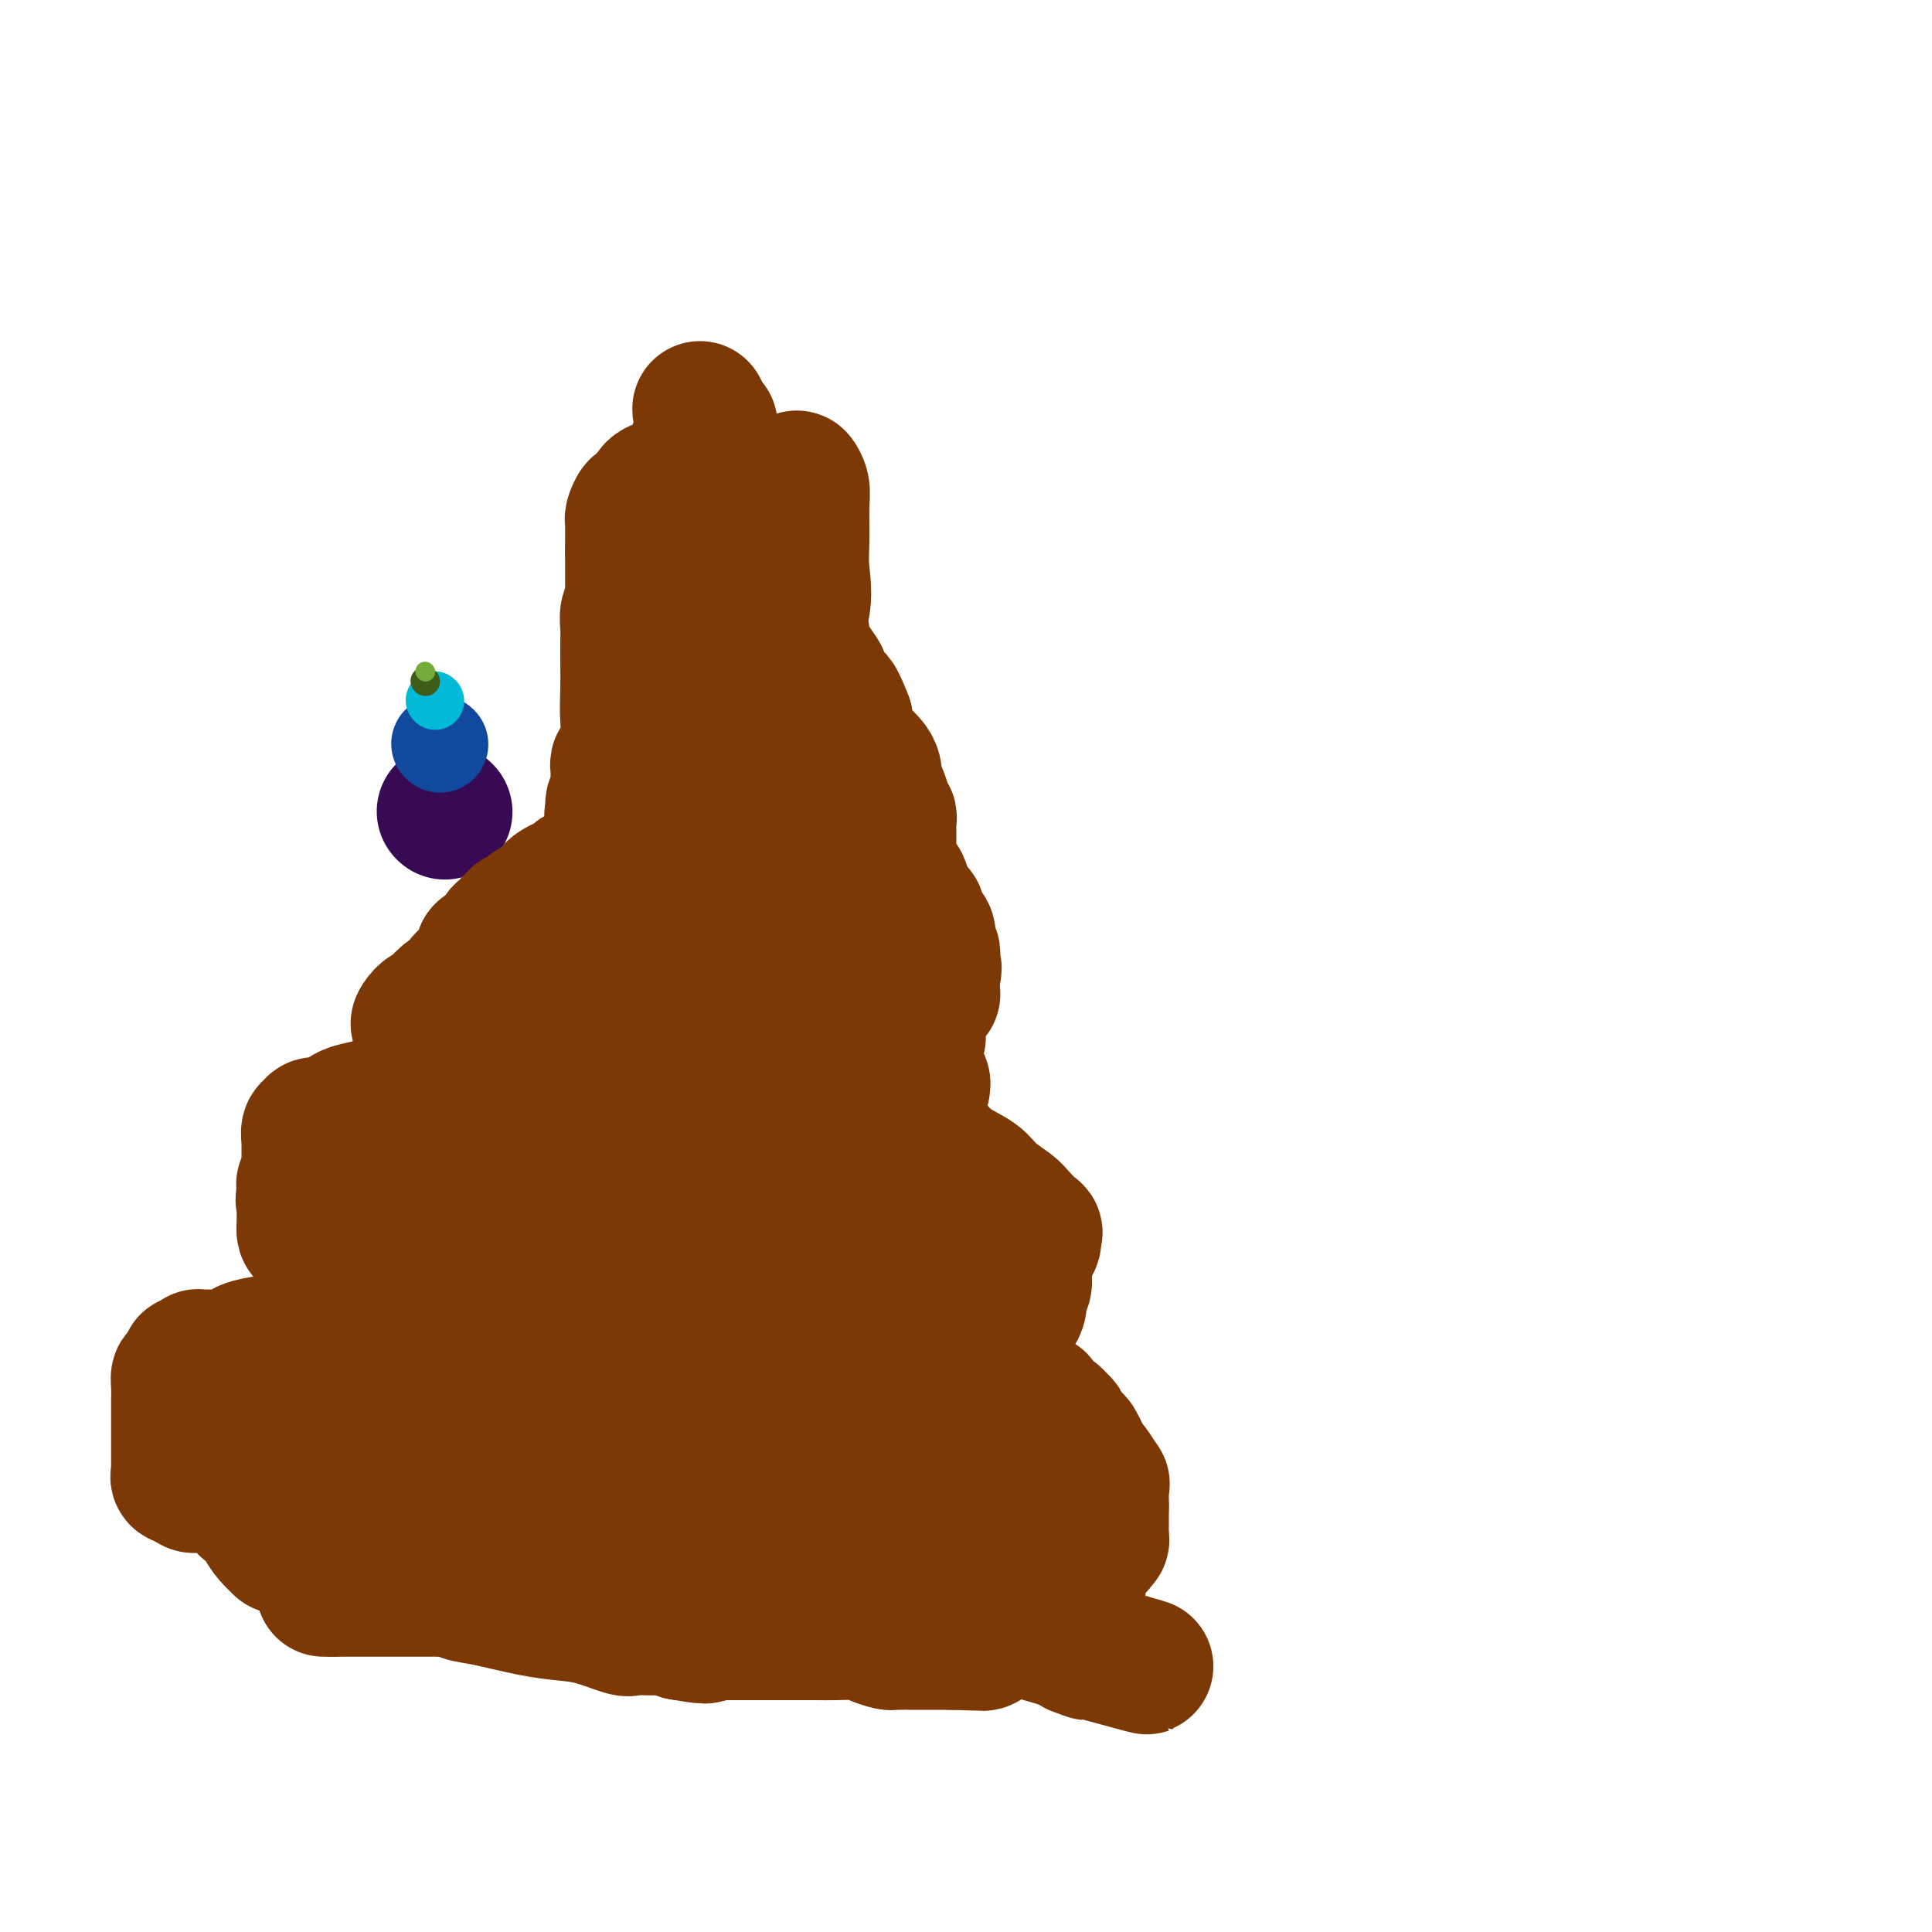 <svg viewBox='0 0 400 400' version='1.1' xmlns='http://www.w3.org/2000/svg' xmlns:xlink='http://www.w3.org/1999/xlink'><g fill='none' stroke='#370A53' stroke-width='28' stroke-linecap='round' stroke-linejoin='round'><path d='M92,168c0.000,0.000 0.100,0.100 0.1,0.1'/></g>
<g fill='none' stroke='#11499F' stroke-width='20' stroke-linecap='round' stroke-linejoin='round'><path d='M91,154c0.000,0.000 0.100,0.100 0.1,0.1'/></g>
<g fill='none' stroke='#00BAD8' stroke-width='12' stroke-linecap='round' stroke-linejoin='round'><path d='M90,145c0.000,0.000 0.100,0.100 0.1,0.1'/></g>
<g fill='none' stroke='#3D5C18' stroke-width='6' stroke-linecap='round' stroke-linejoin='round'><path d='M88,141c0.000,0.000 0.100,0.100 0.1,0.1'/></g>
<g fill='none' stroke='#73AB3A' stroke-width='4' stroke-linecap='round' stroke-linejoin='round'><path d='M88,139c0.000,0.000 0.100,0.100 0.1,0.1'/></g>
<g fill='none' stroke='#7C3805' stroke-width='28' stroke-linecap='round' stroke-linejoin='round'><path d='M67,329c0.333,0.000 0.667,0.000 1,0c0.333,0.000 0.667,0.000 1,0'/><path d='M69,329c0.439,0.000 0.537,0.000 1,0c0.463,-0.000 1.290,-0.000 2,0c0.710,0.000 1.304,0.000 2,0c0.696,-0.000 1.496,-0.000 2,0c0.504,0.000 0.712,0.000 1,0c0.288,-0.000 0.655,-0.000 1,0c0.345,0.000 0.669,0.000 1,0c0.331,-0.000 0.670,-0.000 1,0c0.330,0.000 0.651,0.000 1,0c0.349,-0.000 0.728,-0.000 1,0c0.272,0.000 0.439,0.000 1,0c0.561,-0.000 1.518,-0.000 2,0c0.482,0.000 0.491,0.000 1,0c0.509,-0.000 1.520,-0.001 2,0c0.480,0.001 0.431,0.003 1,0c0.569,-0.003 1.757,-0.013 2,0c0.243,0.013 -0.461,0.049 0,0c0.461,-0.049 2.085,-0.181 3,0c0.915,0.181 1.120,0.677 2,1c0.880,0.323 2.436,0.472 5,1c2.564,0.528 6.138,1.434 9,2c2.862,0.566 5.012,0.793 7,1c1.988,0.207 3.814,0.395 6,1c2.186,0.605 4.733,1.626 6,2c1.267,0.374 1.256,0.100 2,0c0.744,-0.100 2.244,-0.028 3,0c0.756,0.028 0.769,0.010 1,0c0.231,-0.010 0.680,-0.013 1,0c0.320,0.013 0.509,0.042 1,0c0.491,-0.042 1.283,-0.155 2,0c0.717,0.155 1.358,0.577 2,1'/><path d='M141,338c7.997,1.392 4.488,0.373 3,0c-1.488,-0.373 -0.957,-0.100 0,0c0.957,0.100 2.340,0.027 3,0c0.660,-0.027 0.596,-0.007 1,0c0.404,0.007 1.274,0.002 2,0c0.726,-0.002 1.308,-0.001 2,0c0.692,0.001 1.495,0.000 2,0c0.505,-0.000 0.712,-0.000 1,0c0.288,0.000 0.657,0.000 1,0c0.343,-0.000 0.658,-0.000 1,0c0.342,0.000 0.709,0.000 1,0c0.291,-0.000 0.507,-0.000 1,0c0.493,0.000 1.263,0.000 2,0c0.737,-0.000 1.440,-0.001 2,0c0.560,0.001 0.978,0.003 2,0c1.022,-0.003 2.649,-0.011 4,0c1.351,0.011 2.428,0.041 4,0c1.572,-0.041 3.640,-0.155 5,0c1.360,0.155 2.014,0.577 3,1c0.986,0.423 2.306,0.845 3,1c0.694,0.155 0.761,0.041 1,0c0.239,-0.041 0.649,-0.011 1,0c0.351,0.011 0.641,0.003 1,0c0.359,-0.003 0.786,-0.001 1,0c0.214,0.001 0.215,0.000 1,0c0.785,-0.000 2.355,-0.000 3,0c0.645,0.000 0.366,0.000 1,0c0.634,-0.000 2.181,-0.000 3,0c0.819,0.000 0.909,0.000 1,0'/><path d='M197,340c9.068,0.309 3.740,0.082 2,0c-1.740,-0.082 0.110,-0.020 1,0c0.890,0.020 0.820,-0.002 1,0c0.180,0.002 0.609,0.029 1,0c0.391,-0.029 0.745,-0.113 1,0c0.255,0.113 0.411,0.422 1,0c0.589,-0.422 1.611,-1.576 2,-2c0.389,-0.424 0.146,-0.117 0,0c-0.146,0.117 -0.194,0.043 0,0c0.194,-0.043 0.629,-0.054 1,0c0.371,0.054 0.677,0.173 1,0c0.323,-0.173 0.664,-0.639 1,-1c0.336,-0.361 0.667,-0.618 1,-1c0.333,-0.382 0.666,-0.890 1,-1c0.334,-0.110 0.667,0.178 1,0c0.333,-0.178 0.666,-0.822 1,-1c0.334,-0.178 0.670,0.111 1,0c0.330,-0.111 0.653,-0.621 1,-1c0.347,-0.379 0.719,-0.627 1,-1c0.281,-0.373 0.470,-0.871 1,-1c0.530,-0.129 1.400,0.110 2,0c0.600,-0.110 0.931,-0.568 1,-1c0.069,-0.432 -0.123,-0.838 0,-1c0.123,-0.162 0.562,-0.081 1,0'/><path d='M221,329c3.935,-1.654 1.773,-0.289 1,0c-0.773,0.289 -0.156,-0.497 0,-1c0.156,-0.503 -0.150,-0.721 0,-1c0.150,-0.279 0.757,-0.617 1,-1c0.243,-0.383 0.122,-0.809 0,-1c-0.122,-0.191 -0.244,-0.146 0,0c0.244,0.146 0.854,0.394 1,0c0.146,-0.394 -0.172,-1.430 0,-2c0.172,-0.570 0.834,-0.675 1,-1c0.166,-0.325 -0.166,-0.871 0,-1c0.166,-0.129 0.828,0.158 1,0c0.172,-0.158 -0.146,-0.759 0,-1c0.146,-0.241 0.757,-0.120 1,0c0.243,0.120 0.118,0.240 0,0c-0.118,-0.240 -0.228,-0.839 0,-1c0.228,-0.161 0.793,0.115 1,0c0.207,-0.115 0.055,-0.623 0,-1c-0.055,-0.377 -0.015,-0.625 0,-1c0.015,-0.375 0.004,-0.879 0,-1c-0.004,-0.121 -0.001,0.139 0,0c0.001,-0.139 0.000,-0.676 0,-1c-0.000,-0.324 -0.000,-0.433 0,-1c0.000,-0.567 0.000,-1.590 0,-2c-0.000,-0.410 -0.000,-0.205 0,0'/><path d='M228,312c0.001,-1.486 0.002,-1.702 0,-2c-0.002,-0.298 -0.007,-0.679 0,-1c0.007,-0.321 0.027,-0.582 0,-1c-0.027,-0.418 -0.101,-0.993 0,-1c0.101,-0.007 0.378,0.556 0,0c-0.378,-0.556 -1.409,-2.229 -2,-3c-0.591,-0.771 -0.740,-0.640 -1,-1c-0.260,-0.360 -0.630,-1.210 -1,-2c-0.370,-0.790 -0.739,-1.521 -1,-2c-0.261,-0.479 -0.414,-0.707 -1,-1c-0.586,-0.293 -1.607,-0.652 -2,-1c-0.393,-0.348 -0.160,-0.685 0,-1c0.160,-0.315 0.247,-0.609 0,-1c-0.247,-0.391 -0.827,-0.878 -1,-1c-0.173,-0.122 0.061,0.121 0,0c-0.061,-0.121 -0.416,-0.607 -1,-1c-0.584,-0.393 -1.395,-0.694 -2,-1c-0.605,-0.306 -1.002,-0.619 -1,-1c0.002,-0.381 0.404,-0.832 0,-1c-0.404,-0.168 -1.613,-0.052 -2,0c-0.387,0.052 0.047,0.042 0,0c-0.047,-0.042 -0.577,-0.116 -1,0c-0.423,0.116 -0.741,0.422 -1,0c-0.259,-0.422 -0.459,-1.571 -1,-2c-0.541,-0.429 -1.425,-0.139 -2,0c-0.575,0.139 -0.843,0.128 -2,0c-1.157,-0.128 -3.205,-0.374 -5,-1c-1.795,-0.626 -3.337,-1.632 -5,-2c-1.663,-0.368 -3.448,-0.099 -5,0c-1.552,0.099 -2.872,0.028 -4,0c-1.128,-0.028 -2.064,-0.014 -3,0'/><path d='M184,285c-4.879,-0.940 -1.577,-0.290 -1,0c0.577,0.290 -1.571,0.221 -3,0c-1.429,-0.221 -2.140,-0.595 -3,-1c-0.860,-0.405 -1.870,-0.841 -3,-1c-1.130,-0.159 -2.382,-0.043 -3,0c-0.618,0.043 -0.602,0.011 -1,0c-0.398,-0.011 -1.208,-0.001 -2,0c-0.792,0.001 -1.565,-0.007 -2,0c-0.435,0.007 -0.530,0.030 -1,0c-0.470,-0.030 -1.314,-0.112 -2,0c-0.686,0.112 -1.214,0.418 -3,0c-1.786,-0.418 -4.830,-1.561 -7,-2c-2.170,-0.439 -3.467,-0.174 -5,0c-1.533,0.174 -3.303,0.257 -4,0c-0.697,-0.257 -0.321,-0.853 -1,-1c-0.679,-0.147 -2.412,0.157 -3,0c-0.588,-0.157 -0.032,-0.774 0,-1c0.032,-0.226 -0.460,-0.060 -1,0c-0.540,0.060 -1.127,0.016 -2,0c-0.873,-0.016 -2.032,-0.004 -3,0c-0.968,0.004 -1.746,-0.002 -3,0c-1.254,0.002 -2.983,0.011 -4,0c-1.017,-0.011 -1.323,-0.041 -2,0c-0.677,0.041 -1.726,0.155 -3,0c-1.274,-0.155 -2.774,-0.577 -4,-1c-1.226,-0.423 -2.177,-0.845 -3,-1c-0.823,-0.155 -1.519,-0.041 -2,0c-0.481,0.041 -0.747,0.011 -1,0c-0.253,-0.011 -0.491,-0.003 -1,0c-0.509,0.003 -1.288,0.001 -2,0c-0.712,-0.001 -1.356,-0.000 -2,0'/><path d='M107,277c-12.587,-1.236 -5.556,-0.327 -5,0c0.556,0.327 -5.364,0.073 -10,0c-4.636,-0.073 -7.989,0.036 -12,0c-4.011,-0.036 -8.679,-0.217 -12,0c-3.321,0.217 -5.296,0.832 -7,1c-1.704,0.168 -3.138,-0.113 -5,0c-1.862,0.113 -4.152,0.619 -5,1c-0.848,0.381 -0.256,0.638 -1,1c-0.744,0.362 -2.826,0.828 -4,1c-1.174,0.172 -1.442,0.050 -2,0c-0.558,-0.050 -1.407,-0.028 -2,0c-0.593,0.028 -0.930,0.063 -1,0c-0.070,-0.063 0.125,-0.225 0,0c-0.125,0.225 -0.572,0.835 -1,1c-0.428,0.165 -0.836,-0.115 -1,0c-0.164,0.115 -0.082,0.624 0,1c0.082,0.376 0.166,0.617 0,1c-0.166,0.383 -0.580,0.906 -1,1c-0.420,0.094 -0.845,-0.242 -1,0c-0.155,0.242 -0.042,1.064 0,2c0.042,0.936 0.011,1.988 0,3c-0.011,1.012 -0.003,1.983 0,3c0.003,1.017 0.001,2.079 0,3c-0.001,0.921 -0.002,1.700 0,3c0.002,1.300 0.006,3.119 0,4c-0.006,0.881 -0.022,0.824 0,1c0.022,0.176 0.083,0.586 0,1c-0.083,0.414 -0.309,0.833 0,1c0.309,0.167 1.155,0.084 2,0'/><path d='M39,306c0.879,3.470 3.076,0.145 4,-1c0.924,-1.145 0.576,-0.110 1,0c0.424,0.110 1.620,-0.704 2,-1c0.380,-0.296 -0.057,-0.072 0,0c0.057,0.072 0.608,-0.006 1,0c0.392,0.006 0.626,0.097 1,0c0.374,-0.097 0.888,-0.382 1,0c0.112,0.382 -0.178,1.431 0,2c0.178,0.569 0.824,0.659 1,1c0.176,0.341 -0.119,0.934 0,2c0.119,1.066 0.653,2.605 1,3c0.347,0.395 0.509,-0.353 1,0c0.491,0.353 1.311,1.807 2,3c0.689,1.193 1.247,2.123 2,3c0.753,0.877 1.701,1.700 2,2c0.299,0.300 -0.050,0.078 0,0c0.050,-0.078 0.501,-0.013 1,0c0.499,0.013 1.046,-0.025 1,0c-0.046,0.025 -0.686,0.112 0,0c0.686,-0.112 2.699,-0.422 4,0c1.301,0.422 1.889,1.575 3,2c1.111,0.425 2.746,0.121 4,0c1.254,-0.121 2.127,-0.061 3,0'/><path d='M74,322c2.898,0.357 2.144,0.251 2,0c-0.144,-0.251 0.323,-0.645 1,-1c0.677,-0.355 1.564,-0.670 2,-1c0.436,-0.330 0.421,-0.675 1,-1c0.579,-0.325 1.751,-0.630 2,-1c0.249,-0.370 -0.425,-0.806 0,-2c0.425,-1.194 1.950,-3.147 3,-4c1.050,-0.853 1.626,-0.605 2,-1c0.374,-0.395 0.545,-1.434 1,-2c0.455,-0.566 1.194,-0.659 1,-1c-0.194,-0.341 -1.320,-0.931 -2,-1c-0.680,-0.069 -0.912,0.381 -2,0c-1.088,-0.381 -3.031,-1.593 -5,-3c-1.969,-1.407 -3.963,-3.008 -6,-4c-2.037,-0.992 -4.118,-1.376 -5,-2c-0.882,-0.624 -0.566,-1.488 -1,-2c-0.434,-0.512 -1.618,-0.673 -2,-1c-0.382,-0.327 0.039,-0.820 0,-1c-0.039,-0.180 -0.537,-0.048 -1,0c-0.463,0.048 -0.892,0.010 -1,0c-0.108,-0.010 0.105,0.008 0,0c-0.105,-0.008 -0.528,-0.041 -1,0c-0.472,0.041 -0.992,0.154 -1,0c-0.008,-0.154 0.496,-0.577 1,-1'/><path d='M63,293c-3.826,-2.443 -0.892,-0.552 1,0c1.892,0.552 2.741,-0.237 4,-1c1.259,-0.763 2.929,-1.500 5,-2c2.071,-0.500 4.544,-0.761 6,-1c1.456,-0.239 1.896,-0.455 3,-1c1.104,-0.545 2.874,-1.418 4,-2c1.126,-0.582 1.610,-0.874 2,-1c0.390,-0.126 0.688,-0.085 1,0c0.312,0.085 0.640,0.215 1,0c0.360,-0.215 0.752,-0.776 1,-1c0.248,-0.224 0.351,-0.113 1,0c0.649,0.113 1.844,0.228 3,0c1.156,-0.228 2.271,-0.798 3,-1c0.729,-0.202 1.070,-0.035 2,0c0.930,0.035 2.448,-0.062 4,0c1.552,0.062 3.137,0.285 5,0c1.863,-0.285 4.002,-1.076 8,0c3.998,1.076 9.854,4.018 16,6c6.146,1.982 12.582,3.004 19,5c6.418,1.996 12.819,4.966 19,7c6.181,2.034 12.142,3.133 17,4c4.858,0.867 8.612,1.501 11,2c2.388,0.499 3.411,0.863 4,1c0.589,0.137 0.746,0.047 1,0c0.254,-0.047 0.607,-0.051 1,0c0.393,0.051 0.827,0.157 1,0c0.173,-0.157 0.087,-0.579 0,-1'/><path d='M206,307c5.369,0.950 1.291,0.326 0,0c-1.291,-0.326 0.205,-0.353 0,-1c-0.205,-0.647 -2.109,-1.914 -4,-3c-1.891,-1.086 -3.768,-1.989 -7,-3c-3.232,-1.011 -7.821,-2.128 -11,-3c-3.179,-0.872 -4.950,-1.498 -9,-2c-4.050,-0.502 -10.380,-0.879 -14,-1c-3.620,-0.121 -4.532,0.014 -7,0c-2.468,-0.014 -6.493,-0.176 -9,0c-2.507,0.176 -3.498,0.691 -5,1c-1.502,0.309 -3.516,0.411 -5,1c-1.484,0.589 -2.439,1.665 -3,2c-0.561,0.335 -0.729,-0.070 -1,0c-0.271,0.070 -0.647,0.614 -1,1c-0.353,0.386 -0.685,0.614 -1,1c-0.315,0.386 -0.613,0.929 -1,1c-0.387,0.071 -0.863,-0.331 -1,0c-0.137,0.331 0.066,1.395 0,2c-0.066,0.605 -0.402,0.751 -1,1c-0.598,0.249 -1.460,0.603 -2,1c-0.540,0.397 -0.759,0.838 -1,1c-0.241,0.162 -0.503,0.043 -1,0c-0.497,-0.043 -1.227,-0.012 -2,0c-0.773,0.012 -1.589,0.005 -3,0c-1.411,-0.005 -3.417,-0.008 -5,0c-1.583,0.008 -2.745,0.027 -4,0c-1.255,-0.027 -2.604,-0.098 -4,0c-1.396,0.098 -2.838,0.367 -4,0c-1.162,-0.367 -2.044,-1.368 -3,-2c-0.956,-0.632 -1.988,-0.895 -3,-1c-1.012,-0.105 -2.006,-0.053 -3,0'/><path d='M91,303c-4.309,-0.465 -0.582,-0.128 1,0c1.582,0.128 1.018,0.045 1,0c-0.018,-0.045 0.510,-0.054 1,0c0.490,0.054 0.940,0.171 2,1c1.060,0.829 2.728,2.369 4,3c1.272,0.631 2.146,0.354 4,1c1.854,0.646 4.688,2.214 8,3c3.312,0.786 7.103,0.791 10,1c2.897,0.209 4.899,0.622 7,1c2.101,0.378 4.299,0.719 6,1c1.701,0.281 2.904,0.501 5,1c2.096,0.499 5.087,1.278 8,2c2.913,0.722 5.750,1.387 10,3c4.250,1.613 9.912,4.173 15,6c5.088,1.827 9.600,2.920 17,5c7.400,2.080 17.686,5.146 24,7c6.314,1.854 8.656,2.497 10,3c1.344,0.503 1.690,0.867 2,1c0.310,0.133 0.583,0.036 1,0c0.417,-0.036 0.976,-0.010 1,0c0.024,0.010 -0.488,0.005 -1,0'/><path d='M227,342c20.851,6.030 4.978,1.604 -1,0c-5.978,-1.604 -2.061,-0.386 -1,0c1.061,0.386 -0.733,-0.059 -2,-1c-1.267,-0.941 -2.006,-2.378 -4,-3c-1.994,-0.622 -5.244,-0.428 -8,-1c-2.756,-0.572 -5.020,-1.909 -8,-3c-2.980,-1.091 -6.677,-1.938 -10,-3c-3.323,-1.062 -6.271,-2.341 -8,-3c-1.729,-0.659 -2.238,-0.699 -3,-1c-0.762,-0.301 -1.776,-0.865 -2,-1c-0.224,-0.135 0.342,0.157 0,0c-0.342,-0.157 -1.593,-0.764 -2,-1c-0.407,-0.236 0.031,-0.102 0,0c-0.031,0.102 -0.530,0.171 -1,0c-0.470,-0.171 -0.911,-0.584 -1,-1c-0.089,-0.416 0.172,-0.837 0,-1c-0.172,-0.163 -0.778,-0.069 -1,0c-0.222,0.069 -0.059,0.111 0,0c0.059,-0.111 0.016,-0.376 0,-1c-0.016,-0.624 -0.005,-1.607 0,-2c0.005,-0.393 0.002,-0.197 0,0'/><path d='M206,280c0.455,0.116 0.911,0.232 1,0c0.089,-0.232 -0.187,-0.811 0,-1c0.187,-0.189 0.837,0.014 1,0c0.163,-0.014 -0.163,-0.244 0,-1c0.163,-0.756 0.813,-2.037 1,-3c0.187,-0.963 -0.090,-1.609 0,-2c0.090,-0.391 0.546,-0.528 1,-1c0.454,-0.472 0.907,-1.277 1,-2c0.093,-0.723 -0.172,-1.362 0,-2c0.172,-0.638 0.782,-1.275 1,-2c0.218,-0.725 0.045,-1.538 0,-2c-0.045,-0.462 0.040,-0.572 0,-1c-0.040,-0.428 -0.203,-1.174 0,-2c0.203,-0.826 0.772,-1.732 1,-2c0.228,-0.268 0.117,0.103 0,0c-0.117,-0.103 -0.238,-0.678 0,-1c0.238,-0.322 0.834,-0.389 1,-1c0.166,-0.611 -0.098,-1.766 0,-2c0.098,-0.234 0.559,0.454 0,0c-0.559,-0.454 -2.137,-2.049 -3,-3c-0.863,-0.951 -1.010,-1.258 -2,-2c-0.990,-0.742 -2.822,-1.921 -4,-3c-1.178,-1.079 -1.702,-2.060 -3,-3c-1.298,-0.940 -3.371,-1.840 -5,-3c-1.629,-1.160 -2.815,-2.580 -4,-4'/><path d='M193,237c-3.797,-3.110 -2.789,-1.885 -3,-2c-0.211,-0.115 -1.641,-1.571 -2,-2c-0.359,-0.429 0.352,0.168 0,0c-0.352,-0.168 -1.768,-1.103 -3,-2c-1.232,-0.897 -2.280,-1.757 -3,-2c-0.720,-0.243 -1.110,0.131 -2,0c-0.890,-0.131 -2.279,-0.767 -3,-1c-0.721,-0.233 -0.773,-0.063 -1,0c-0.227,0.063 -0.627,0.018 -1,0c-0.373,-0.018 -0.717,-0.009 -1,0c-0.283,0.009 -0.504,0.019 -1,0c-0.496,-0.019 -1.266,-0.065 -2,0c-0.734,0.065 -1.431,0.241 -4,0c-2.569,-0.241 -7.011,-0.901 -9,-1c-1.989,-0.099 -1.524,0.362 -3,0c-1.476,-0.362 -4.894,-1.547 -7,-2c-2.106,-0.453 -2.901,-0.174 -4,0c-1.099,0.174 -2.503,0.243 -4,0c-1.497,-0.243 -3.086,-0.797 -4,-1c-0.914,-0.203 -1.152,-0.054 -2,0c-0.848,0.054 -2.305,0.015 -3,0c-0.695,-0.015 -0.626,-0.004 -1,0c-0.374,0.004 -1.191,0.001 -2,0c-0.809,-0.001 -1.611,-0.000 -3,0c-1.389,0.000 -3.366,0.000 -5,0c-1.634,-0.000 -2.925,-0.000 -4,0c-1.075,0.000 -1.935,0.000 -3,0c-1.065,-0.000 -2.337,-0.000 -3,0c-0.663,0.000 -0.717,0.000 -1,0c-0.283,-0.000 -0.795,-0.000 -1,0c-0.205,0.000 -0.102,0.000 0,0'/><path d='M108,224c-10.710,-0.618 -2.984,-0.163 -1,0c1.984,0.163 -1.775,0.032 -3,0c-1.225,-0.032 0.084,0.034 0,0c-0.084,-0.034 -1.561,-0.168 -3,0c-1.439,0.168 -2.839,0.637 -4,1c-1.161,0.363 -2.082,0.618 -3,1c-0.918,0.382 -1.833,0.890 -3,1c-1.167,0.110 -2.585,-0.178 -4,0c-1.415,0.178 -2.826,0.821 -4,1c-1.174,0.179 -2.110,-0.107 -3,0c-0.890,0.107 -1.734,0.607 -3,1c-1.266,0.393 -2.955,0.680 -4,1c-1.045,0.320 -1.447,0.673 -2,1c-0.553,0.327 -1.257,0.628 -2,1c-0.743,0.372 -1.523,0.816 -2,1c-0.477,0.184 -0.650,0.110 -1,0c-0.350,-0.110 -0.879,-0.254 -1,0c-0.121,0.254 0.164,0.908 0,1c-0.164,0.092 -0.776,-0.376 -1,0c-0.224,0.376 -0.060,1.597 0,2c0.060,0.403 0.016,-0.013 0,0c-0.016,0.013 -0.004,0.455 0,1c0.004,0.545 0.001,1.192 0,2c-0.001,0.808 0.001,1.776 0,2c-0.001,0.224 -0.004,-0.294 0,0c0.004,0.294 0.015,1.402 0,2c-0.015,0.598 -0.057,0.685 0,1c0.057,0.315 0.211,0.858 0,1c-0.211,0.142 -0.788,-0.116 -1,0c-0.212,0.116 -0.061,0.604 0,1c0.061,0.396 0.030,0.698 0,1'/><path d='M63,247c-0.463,2.312 -0.122,1.091 0,1c0.122,-0.091 0.025,0.949 0,2c-0.025,1.051 0.023,2.113 0,3c-0.023,0.887 -0.116,1.601 0,2c0.116,0.399 0.440,0.485 1,1c0.560,0.515 1.354,1.458 2,2c0.646,0.542 1.143,0.681 2,1c0.857,0.319 2.075,0.818 3,1c0.925,0.182 1.556,0.049 2,0c0.444,-0.049 0.700,-0.013 1,0c0.300,0.013 0.643,0.004 1,0c0.357,-0.004 0.727,-0.001 1,0c0.273,0.001 0.448,0.000 1,0c0.552,-0.000 1.480,-0.000 2,0c0.520,0.000 0.632,0.001 1,0c0.368,-0.001 0.991,-0.004 2,0c1.009,0.004 2.404,0.016 3,0c0.596,-0.016 0.393,-0.060 1,0c0.607,0.060 2.023,0.223 3,0c0.977,-0.223 1.516,-0.833 2,-1c0.484,-0.167 0.914,0.110 1,0c0.086,-0.110 -0.173,-0.607 0,-1c0.173,-0.393 0.777,-0.683 1,-1c0.223,-0.317 0.064,-0.662 0,-1c-0.064,-0.338 -0.032,-0.669 0,-1'/><path d='M93,255c0.781,-0.659 0.735,0.193 1,0c0.265,-0.193 0.841,-1.431 1,-2c0.159,-0.569 -0.100,-0.468 0,-1c0.100,-0.532 0.560,-1.698 1,-2c0.440,-0.302 0.861,0.259 1,0c0.139,-0.259 -0.003,-1.337 0,-2c0.003,-0.663 0.152,-0.910 0,-1c-0.152,-0.090 -0.605,-0.024 -1,0c-0.395,0.024 -0.734,0.006 -1,0c-0.266,-0.006 -0.461,-0.002 -1,0c-0.539,0.002 -1.424,0.000 -2,0c-0.576,-0.000 -0.843,0.001 -1,0c-0.157,-0.001 -0.206,-0.004 -1,0c-0.794,0.004 -2.335,0.015 -3,0c-0.665,-0.015 -0.456,-0.057 -1,0c-0.544,0.057 -1.843,0.211 -3,0c-1.157,-0.211 -2.174,-0.789 -3,-1c-0.826,-0.211 -1.461,-0.057 -2,0c-0.539,0.057 -0.983,0.015 -1,0c-0.017,-0.015 0.393,-0.004 1,0c0.607,0.004 1.410,0.001 2,0c0.590,-0.001 0.967,-0.000 2,0c1.033,0.000 2.724,0.000 5,0c2.276,-0.000 5.138,-0.000 8,0'/><path d='M95,246c3.351,-0.000 2.730,-0.000 3,0c0.270,0.000 1.431,0.000 3,0c1.569,-0.000 3.547,-0.000 5,0c1.453,0.000 2.383,0.000 4,0c1.617,-0.000 3.923,-0.000 5,0c1.077,0.000 0.927,0.000 2,0c1.073,-0.000 3.369,-0.000 5,0c1.631,0.000 2.598,0.000 4,0c1.402,-0.000 3.240,-0.000 5,0c1.760,0.000 3.443,0.000 5,0c1.557,-0.000 2.990,-0.001 4,0c1.010,0.001 1.598,0.004 2,0c0.402,-0.004 0.618,-0.015 1,0c0.382,0.015 0.929,0.057 1,0c0.071,-0.057 -0.335,-0.211 0,0c0.335,0.211 1.411,0.788 2,1c0.589,0.212 0.693,0.059 1,0c0.307,-0.059 0.819,-0.024 1,0c0.181,0.024 0.031,0.037 0,0c-0.031,-0.037 0.056,-0.125 1,0c0.944,0.125 2.745,0.464 5,1c2.255,0.536 4.964,1.268 8,2c3.036,0.732 6.397,1.464 9,2c2.603,0.536 4.446,0.876 6,1c1.554,0.124 2.819,0.033 4,0c1.181,-0.033 2.280,-0.009 3,0c0.720,0.009 1.063,0.003 1,0c-0.063,-0.003 -0.531,-0.001 -1,0'/><path d='M184,253c6.469,1.108 2.142,0.377 0,0c-2.142,-0.377 -2.100,-0.400 -3,0c-0.900,0.400 -2.742,1.224 -4,2c-1.258,0.776 -1.934,1.503 -3,2c-1.066,0.497 -2.524,0.764 -4,1c-1.476,0.236 -2.970,0.441 -4,1c-1.030,0.559 -1.595,1.473 -2,2c-0.405,0.527 -0.648,0.668 -1,1c-0.352,0.332 -0.813,0.857 -1,1c-0.187,0.143 -0.101,-0.094 0,0c0.101,0.094 0.215,0.521 0,1c-0.215,0.479 -0.759,1.012 0,1c0.759,-0.012 2.822,-0.567 6,0c3.178,0.567 7.473,2.257 11,3c3.527,0.743 6.287,0.539 10,1c3.713,0.461 8.378,1.587 11,2c2.622,0.413 3.201,0.111 4,0c0.799,-0.111 1.818,-0.033 2,0c0.182,0.033 -0.473,0.020 -1,0c-0.527,-0.020 -0.925,-0.047 -2,0c-1.075,0.047 -2.828,0.166 -5,0c-2.172,-0.166 -4.763,-0.619 -7,-1c-2.237,-0.381 -4.118,-0.691 -6,-1'/><path d='M185,269c-4.055,-0.536 -4.694,-0.876 -5,-1c-0.306,-0.124 -0.281,-0.033 -1,0c-0.719,0.033 -2.182,0.009 -3,0c-0.818,-0.009 -0.992,-0.002 -1,0c-0.008,0.002 0.151,0.001 0,0c-0.151,-0.001 -0.612,-0.000 -1,0c-0.388,0.000 -0.701,0.001 -1,0c-0.299,-0.001 -0.582,-0.004 -1,0c-0.418,0.004 -0.969,0.015 -1,0c-0.031,-0.015 0.458,-0.056 0,0c-0.458,0.056 -1.862,0.211 -3,0c-1.138,-0.211 -2.011,-0.786 -4,-1c-1.989,-0.214 -5.093,-0.065 -7,0c-1.907,0.065 -2.615,0.047 -4,0c-1.385,-0.047 -3.445,-0.121 -5,0c-1.555,0.121 -2.605,0.439 -4,0c-1.395,-0.439 -3.137,-1.634 -5,-2c-1.863,-0.366 -3.848,0.098 -5,0c-1.152,-0.098 -1.470,-0.758 -2,-1c-0.530,-0.242 -1.273,-0.065 -2,0c-0.727,0.065 -1.438,0.017 -2,0c-0.562,-0.017 -0.976,-0.005 -2,0c-1.024,0.005 -2.657,0.001 -4,0c-1.343,-0.001 -2.396,-0.000 -5,0c-2.604,0.000 -6.760,0.000 -9,0c-2.240,-0.000 -2.565,-0.000 -3,0c-0.435,0.000 -0.982,0.000 -1,0c-0.018,-0.000 0.491,-0.000 1,0'/><path d='M105,264c-12.214,-0.774 -2.750,-0.208 1,0c3.750,0.208 1.786,0.060 1,0c-0.786,-0.060 -0.393,-0.030 0,0'/><path d='M191,225c0.053,-0.364 0.105,-0.727 0,-1c-0.105,-0.273 -0.369,-0.454 -1,-1c-0.631,-0.546 -1.629,-1.456 -2,-2c-0.371,-0.544 -0.114,-0.723 0,-1c0.114,-0.277 0.087,-0.652 0,-1c-0.087,-0.348 -0.234,-0.670 0,-1c0.234,-0.330 0.847,-0.669 1,-1c0.153,-0.331 -0.155,-0.653 0,-1c0.155,-0.347 0.774,-0.718 1,-1c0.226,-0.282 0.060,-0.476 0,-1c-0.060,-0.524 -0.012,-1.380 0,-2c0.012,-0.620 -0.011,-1.006 0,-1c0.011,0.006 0.054,0.404 0,0c-0.054,-0.404 -0.207,-1.610 0,-2c0.207,-0.390 0.772,0.035 1,0c0.228,-0.035 0.117,-0.530 0,-1c-0.117,-0.470 -0.242,-0.913 0,-1c0.242,-0.087 0.849,0.184 1,0c0.151,-0.184 -0.156,-0.823 0,-1c0.156,-0.177 0.774,0.107 1,0c0.226,-0.107 0.061,-0.606 0,-1c-0.061,-0.394 -0.016,-0.683 0,-1c0.016,-0.317 0.005,-0.662 0,-1c-0.005,-0.338 -0.002,-0.669 0,-1'/><path d='M193,202c0.772,-2.594 0.203,-1.079 0,-1c-0.203,0.079 -0.038,-1.277 0,-2c0.038,-0.723 -0.050,-0.812 0,-1c0.050,-0.188 0.240,-0.473 0,-1c-0.240,-0.527 -0.908,-1.295 -1,-2c-0.092,-0.705 0.393,-1.347 0,-2c-0.393,-0.653 -1.662,-1.315 -2,-2c-0.338,-0.685 0.256,-1.391 0,-2c-0.256,-0.609 -1.361,-1.120 -2,-2c-0.639,-0.880 -0.812,-2.128 -1,-3c-0.188,-0.872 -0.390,-1.366 -1,-2c-0.610,-0.634 -1.628,-1.406 -2,-2c-0.372,-0.594 -0.100,-1.009 0,-2c0.100,-0.991 0.027,-2.557 0,-3c-0.027,-0.443 -0.007,0.236 0,0c0.007,-0.236 0.002,-1.386 0,-2c-0.002,-0.614 0.001,-0.690 0,-1c-0.001,-0.310 -0.004,-0.853 0,-1c0.004,-0.147 0.015,0.101 0,0c-0.015,-0.101 -0.056,-0.550 0,-1c0.056,-0.450 0.208,-0.901 0,-1c-0.208,-0.099 -0.778,0.153 -1,0c-0.222,-0.153 -0.097,-0.712 0,-1c0.097,-0.288 0.167,-0.304 0,-1c-0.167,-0.696 -0.571,-2.071 -1,-3c-0.429,-0.929 -0.882,-1.410 -1,-2c-0.118,-0.590 0.101,-1.288 0,-2c-0.101,-0.712 -0.522,-1.438 -1,-2c-0.478,-0.562 -1.013,-0.959 -2,-2c-0.987,-1.041 -2.425,-2.726 -3,-4c-0.575,-1.274 -0.288,-2.137 0,-3'/><path d='M175,149c-3.188,-8.268 -2.159,-2.438 -2,-1c0.159,1.438 -0.551,-1.517 -1,-3c-0.449,-1.483 -0.636,-1.493 -1,-2c-0.364,-0.507 -0.905,-1.509 -1,-2c-0.095,-0.491 0.255,-0.471 0,-1c-0.255,-0.529 -1.115,-1.609 -2,-3c-0.885,-1.391 -1.794,-3.095 -2,-4c-0.206,-0.905 0.293,-1.012 0,-2c-0.293,-0.988 -1.378,-2.856 -2,-4c-0.622,-1.144 -0.782,-1.563 -1,-2c-0.218,-0.437 -0.495,-0.892 -1,-2c-0.505,-1.108 -1.236,-2.871 -2,-4c-0.764,-1.129 -1.559,-1.626 -2,-3c-0.441,-1.374 -0.528,-3.626 -1,-5c-0.472,-1.374 -1.328,-1.869 -2,-3c-0.672,-1.131 -1.160,-2.898 -2,-4c-0.840,-1.102 -2.033,-1.538 -3,-3c-0.967,-1.462 -1.709,-3.950 -2,-5c-0.291,-1.050 -0.130,-0.663 0,-1c0.130,-0.337 0.231,-1.399 0,-2c-0.231,-0.601 -0.794,-0.740 -1,-1c-0.206,-0.260 -0.055,-0.642 0,-1c0.055,-0.358 0.015,-0.694 0,-1c-0.015,-0.306 -0.004,-0.582 0,-1c0.004,-0.418 0.001,-0.976 0,-1c-0.001,-0.024 -0.001,0.488 0,1'/><path d='M147,89c-4.267,-9.099 -0.936,-1.848 0,1c0.936,2.848 -0.523,1.293 -1,1c-0.477,-0.293 0.027,0.674 0,1c-0.027,0.326 -0.584,0.009 -1,0c-0.416,-0.009 -0.690,0.288 -1,1c-0.310,0.712 -0.656,1.837 -1,3c-0.344,1.163 -0.687,2.364 -1,3c-0.313,0.636 -0.595,0.706 -1,1c-0.405,0.294 -0.934,0.810 -1,1c-0.066,0.190 0.332,0.054 0,0c-0.332,-0.054 -1.395,-0.025 -2,0c-0.605,0.025 -0.754,0.048 -1,0c-0.246,-0.048 -0.591,-0.166 -1,0c-0.409,0.166 -0.883,0.617 -1,1c-0.117,0.383 0.123,0.698 0,1c-0.123,0.302 -0.607,0.591 -1,1c-0.393,0.409 -0.694,0.937 -1,1c-0.306,0.063 -0.618,-0.338 -1,0c-0.382,0.338 -0.834,1.414 -1,2c-0.166,0.586 -0.044,0.682 0,1c0.044,0.318 0.012,0.859 0,1c-0.012,0.141 -0.003,-0.117 0,0c0.003,0.117 0.001,0.609 0,1c-0.001,0.391 -0.000,0.682 0,1c0.000,0.318 0.000,0.662 0,1c-0.000,0.338 -0.000,0.668 0,1c0.000,0.332 0.000,0.666 0,1'/><path d='M131,114c-0.000,0.973 -0.000,-0.094 0,0c0.000,0.094 0.000,1.349 0,2c-0.000,0.651 -0.000,0.699 0,1c0.000,0.301 0.000,0.854 0,1c-0.000,0.146 -0.000,-0.116 0,0c0.000,0.116 0.000,0.610 0,1c-0.000,0.390 -0.000,0.677 0,1c0.000,0.323 0.001,0.681 0,1c-0.001,0.319 -0.004,0.598 0,1c0.004,0.402 0.015,0.926 0,1c-0.015,0.074 -0.057,-0.301 0,0c0.057,0.301 0.211,1.278 0,2c-0.211,0.722 -0.788,1.189 -1,2c-0.212,0.811 -0.057,1.967 0,3c0.057,1.033 0.018,1.943 0,3c-0.018,1.057 -0.016,2.262 0,4c0.016,1.738 0.046,4.011 0,6c-0.046,1.989 -0.167,3.696 0,6c0.167,2.304 0.623,5.205 1,8c0.377,2.795 0.675,5.484 1,7c0.325,1.516 0.675,1.859 1,3c0.325,1.141 0.623,3.079 1,4c0.377,0.921 0.833,0.824 1,1c0.167,0.176 0.045,0.624 0,1c-0.045,0.376 -0.013,0.679 0,1c0.013,0.321 0.006,0.661 0,1'/><path d='M135,175c0.585,4.036 -0.452,1.126 -1,0c-0.548,-1.126 -0.609,-0.470 -1,0c-0.391,0.470 -1.114,0.752 -2,1c-0.886,0.248 -1.934,0.463 -3,1c-1.066,0.537 -2.149,1.397 -3,2c-0.851,0.603 -1.471,0.949 -2,1c-0.529,0.051 -0.968,-0.193 -1,0c-0.032,0.193 0.343,0.821 0,1c-0.343,0.179 -1.405,-0.093 -2,0c-0.595,0.093 -0.723,0.550 -1,1c-0.277,0.450 -0.704,0.894 -1,1c-0.296,0.106 -0.459,-0.126 -1,0c-0.541,0.126 -1.458,0.611 -2,1c-0.542,0.389 -0.710,0.683 -1,1c-0.290,0.317 -0.704,0.658 -1,1c-0.296,0.342 -0.474,0.684 -1,1c-0.526,0.316 -1.399,0.605 -2,1c-0.601,0.395 -0.931,0.895 -1,1c-0.069,0.105 0.122,-0.184 0,0c-0.122,0.184 -0.557,0.842 -1,1c-0.443,0.158 -0.893,-0.183 -1,0c-0.107,0.183 0.129,0.889 0,1c-0.129,0.111 -0.622,-0.372 -1,0c-0.378,0.372 -0.640,1.600 -1,2c-0.360,0.400 -0.817,-0.029 -1,0c-0.183,0.029 -0.091,0.514 0,1'/><path d='M104,194c-1.879,2.017 -1.077,2.058 -1,2c0.077,-0.058 -0.571,-0.215 -1,0c-0.429,0.215 -0.639,0.803 -1,1c-0.361,0.197 -0.874,0.002 -1,0c-0.126,-0.002 0.136,0.189 0,1c-0.136,0.811 -0.669,2.244 -1,3c-0.331,0.756 -0.461,0.836 -1,1c-0.539,0.164 -1.489,0.412 -2,1c-0.511,0.588 -0.585,1.516 -1,2c-0.415,0.484 -1.173,0.525 -2,1c-0.827,0.475 -1.723,1.385 -2,2c-0.277,0.615 0.066,0.935 0,1c-0.066,0.065 -0.540,-0.126 -1,0c-0.460,0.126 -0.907,0.570 -1,1c-0.093,0.430 0.167,0.847 0,1c-0.167,0.153 -0.762,0.044 -1,0c-0.238,-0.044 -0.119,-0.022 0,0'/><path d='M88,211c-2.581,2.385 -1.034,-0.152 0,-1c1.034,-0.848 1.553,-0.007 2,0c0.447,0.007 0.821,-0.819 1,-1c0.179,-0.181 0.165,0.284 1,0c0.835,-0.284 2.521,-1.318 3,-2c0.479,-0.682 -0.248,-1.012 0,-1c0.248,0.012 1.472,0.365 3,0c1.528,-0.365 3.362,-1.449 5,-2c1.638,-0.551 3.082,-0.570 4,-1c0.918,-0.430 1.309,-1.271 2,-2c0.691,-0.729 1.681,-1.345 3,-2c1.319,-0.655 2.968,-1.350 4,-2c1.032,-0.650 1.446,-1.254 2,-2c0.554,-0.746 1.249,-1.635 2,-2c0.751,-0.365 1.560,-0.205 2,0c0.440,0.205 0.513,0.454 1,0c0.487,-0.454 1.387,-1.613 2,-2c0.613,-0.387 0.937,-0.002 1,0c0.063,0.002 -0.137,-0.380 0,-1c0.137,-0.620 0.610,-1.477 1,-2c0.390,-0.523 0.697,-0.712 1,-1c0.303,-0.288 0.603,-0.675 1,-1c0.397,-0.325 0.891,-0.587 1,-1c0.109,-0.413 -0.167,-0.976 0,-1c0.167,-0.024 0.776,0.492 1,0c0.224,-0.492 0.063,-1.992 0,-3c-0.063,-1.008 -0.028,-1.524 0,-2c0.028,-0.476 0.049,-0.911 0,-2c-0.049,-1.089 -0.167,-2.832 -1,-4c-0.833,-1.168 -2.381,-1.762 -3,-2c-0.619,-0.238 -0.310,-0.119 0,0'/><path d='M127,171c-0.623,-2.638 -0.181,-2.734 0,-3c0.181,-0.266 0.101,-0.701 0,-1c-0.101,-0.299 -0.223,-0.461 0,-1c0.223,-0.539 0.792,-1.454 1,-2c0.208,-0.546 0.056,-0.723 0,-1c-0.056,-0.277 -0.016,-0.652 0,-1c0.016,-0.348 0.008,-0.667 0,-1c-0.008,-0.333 -0.017,-0.681 0,-1c0.017,-0.319 0.060,-0.610 0,-1c-0.060,-0.390 -0.223,-0.878 0,-1c0.223,-0.122 0.830,0.122 1,0c0.170,-0.122 -0.099,-0.611 0,-1c0.099,-0.389 0.566,-0.679 1,-1c0.434,-0.321 0.836,-0.675 1,-1c0.164,-0.325 0.090,-0.622 0,-1c-0.090,-0.378 -0.197,-0.836 0,-1c0.197,-0.164 0.698,-0.032 1,0c0.302,0.032 0.406,-0.034 1,0c0.594,0.034 1.680,0.168 2,0c0.320,-0.168 -0.124,-0.638 0,-1c0.124,-0.362 0.818,-0.617 1,-1c0.182,-0.383 -0.147,-0.894 0,-1c0.147,-0.106 0.772,0.193 1,0c0.228,-0.193 0.061,-0.876 0,-1c-0.061,-0.124 -0.016,0.313 0,0c0.016,-0.313 0.005,-1.375 0,-2c-0.005,-0.625 -0.002,-0.812 0,-1'/><path d='M137,146c0.309,-1.322 0.083,-1.128 0,-1c-0.083,0.128 -0.022,0.190 0,0c0.022,-0.190 0.006,-0.631 0,-1c-0.006,-0.369 -0.002,-0.666 0,-1c0.002,-0.334 0.000,-0.705 0,-1c-0.000,-0.295 -0.000,-0.513 0,-1c0.000,-0.487 0.000,-1.244 0,-2c-0.000,-0.756 -0.001,-1.511 0,-2c0.001,-0.489 0.003,-0.711 0,-1c-0.003,-0.289 -0.013,-0.644 0,-1c0.013,-0.356 0.047,-0.712 0,-1c-0.047,-0.288 -0.175,-0.507 0,-1c0.175,-0.493 0.653,-1.259 1,-2c0.347,-0.741 0.563,-1.458 1,-2c0.437,-0.542 1.093,-0.910 2,-2c0.907,-1.090 2.064,-2.901 3,-4c0.936,-1.099 1.652,-1.484 4,-4c2.348,-2.516 6.327,-7.163 9,-10c2.673,-2.837 4.041,-3.865 5,-5c0.959,-1.135 1.511,-2.376 2,-3c0.489,-0.624 0.916,-0.632 1,-1c0.084,-0.368 -0.175,-1.095 0,-1c0.175,0.095 0.782,1.013 1,2c0.218,0.987 0.045,2.045 0,4c-0.045,1.955 0.037,4.809 0,7c-0.037,2.191 -0.192,3.721 0,6c0.192,2.279 0.731,5.307 0,8c-0.731,2.693 -2.732,5.052 -4,7c-1.268,1.948 -1.803,3.486 -4,7c-2.197,3.514 -6.056,9.004 -9,13c-2.944,3.996 -4.972,6.498 -7,9'/><path d='M142,162c-5.480,6.876 -7.181,6.067 -9,7c-1.819,0.933 -3.755,3.609 -5,5c-1.245,1.391 -1.799,1.499 -2,2c-0.201,0.501 -0.051,1.396 0,2c0.051,0.604 0.001,0.918 0,1c-0.001,0.082 0.046,-0.067 1,0c0.954,0.067 2.815,0.352 4,0c1.185,-0.352 1.693,-1.340 3,-2c1.307,-0.660 3.411,-0.990 5,-2c1.589,-1.010 2.662,-2.698 4,-4c1.338,-1.302 2.940,-2.218 5,-4c2.060,-1.782 4.577,-4.431 7,-6c2.423,-1.569 4.751,-2.057 6,-3c1.249,-0.943 1.420,-2.343 2,-3c0.580,-0.657 1.569,-0.573 2,-1c0.431,-0.427 0.302,-1.364 0,-1c-0.302,0.364 -0.778,2.029 -1,3c-0.222,0.971 -0.188,1.250 -1,3c-0.812,1.750 -2.468,4.973 -4,8c-1.532,3.027 -2.940,5.859 -4,8c-1.060,2.141 -1.771,3.592 -3,5c-1.229,1.408 -2.976,2.772 -4,4c-1.024,1.228 -1.326,2.319 -2,3c-0.674,0.681 -1.720,0.953 -2,1c-0.280,0.047 0.206,-0.129 0,0c-0.206,0.129 -1.103,0.565 -2,1'/><path d='M142,189c-1.709,1.405 -0.982,0.419 -1,0c-0.018,-0.419 -0.780,-0.270 -1,0c-0.220,0.270 0.101,0.661 0,1c-0.101,0.339 -0.623,0.627 -1,1c-0.377,0.373 -0.608,0.832 -1,1c-0.392,0.168 -0.943,0.046 -1,0c-0.057,-0.046 0.382,-0.014 1,0c0.618,0.014 1.416,0.010 2,0c0.584,-0.010 0.953,-0.027 2,0c1.047,0.027 2.772,0.099 4,0c1.228,-0.099 1.957,-0.368 3,-1c1.043,-0.632 2.398,-1.628 3,-2c0.602,-0.372 0.450,-0.120 1,0c0.550,0.120 1.802,0.109 2,0c0.198,-0.109 -0.658,-0.317 -1,0c-0.342,0.317 -0.171,1.158 0,2'/><path d='M154,191c2.304,0.358 0.565,1.252 0,2c-0.565,0.748 0.046,1.351 0,2c-0.046,0.649 -0.748,1.343 -1,2c-0.252,0.657 -0.054,1.276 0,2c0.054,0.724 -0.038,1.554 0,2c0.038,0.446 0.205,0.507 0,1c-0.205,0.493 -0.782,1.419 -1,2c-0.218,0.581 -0.078,0.819 0,1c0.078,0.181 0.093,0.307 0,1c-0.093,0.693 -0.294,1.955 0,3c0.294,1.045 1.083,1.874 2,3c0.917,1.126 1.961,2.550 3,3c1.039,0.450 2.072,-0.075 3,0c0.928,0.075 1.749,0.750 2,1c0.251,0.250 -0.069,0.076 0,0c0.069,-0.076 0.528,-0.052 1,0c0.472,0.052 0.956,0.133 1,0c0.044,-0.133 -0.353,-0.481 0,-1c0.353,-0.519 1.457,-1.209 2,-2c0.543,-0.791 0.526,-1.683 1,-3c0.474,-1.317 1.440,-3.057 2,-4c0.560,-0.943 0.713,-1.087 1,-2c0.287,-0.913 0.708,-2.594 1,-4c0.292,-1.406 0.457,-2.537 1,-3c0.543,-0.463 1.465,-0.258 2,-1c0.535,-0.742 0.682,-2.431 1,-3c0.318,-0.569 0.805,-0.020 1,0c0.195,0.020 0.097,-0.490 0,-1'/><path d='M176,192c2.176,-3.725 1.115,-1.037 1,0c-0.115,1.037 0.715,0.421 1,0c0.285,-0.421 0.025,-0.649 0,-1c-0.025,-0.351 0.183,-0.826 0,-1c-0.183,-0.174 -0.759,-0.047 -1,0c-0.241,0.047 -0.148,0.012 -1,0c-0.852,-0.012 -2.648,-0.003 -4,0c-1.352,0.003 -2.260,0.001 -3,0c-0.740,-0.001 -1.313,-0.001 -2,0c-0.687,0.001 -1.488,0.003 -2,0c-0.512,-0.003 -0.735,-0.012 -1,0c-0.265,0.012 -0.573,0.044 -1,0c-0.427,-0.044 -0.973,-0.164 -1,0c-0.027,0.164 0.465,0.613 0,1c-0.465,0.387 -1.886,0.714 -3,1c-1.114,0.286 -1.919,0.532 -4,1c-2.081,0.468 -5.436,1.159 -8,2c-2.564,0.841 -4.335,1.832 -6,3c-1.665,1.168 -3.222,2.512 -6,4c-2.778,1.488 -6.778,3.120 -9,4c-2.222,0.880 -2.668,1.009 -4,2c-1.332,0.991 -3.551,2.844 -5,4c-1.449,1.156 -2.128,1.616 -3,2c-0.872,0.384 -1.936,0.692 -3,1'/></g>
</svg>